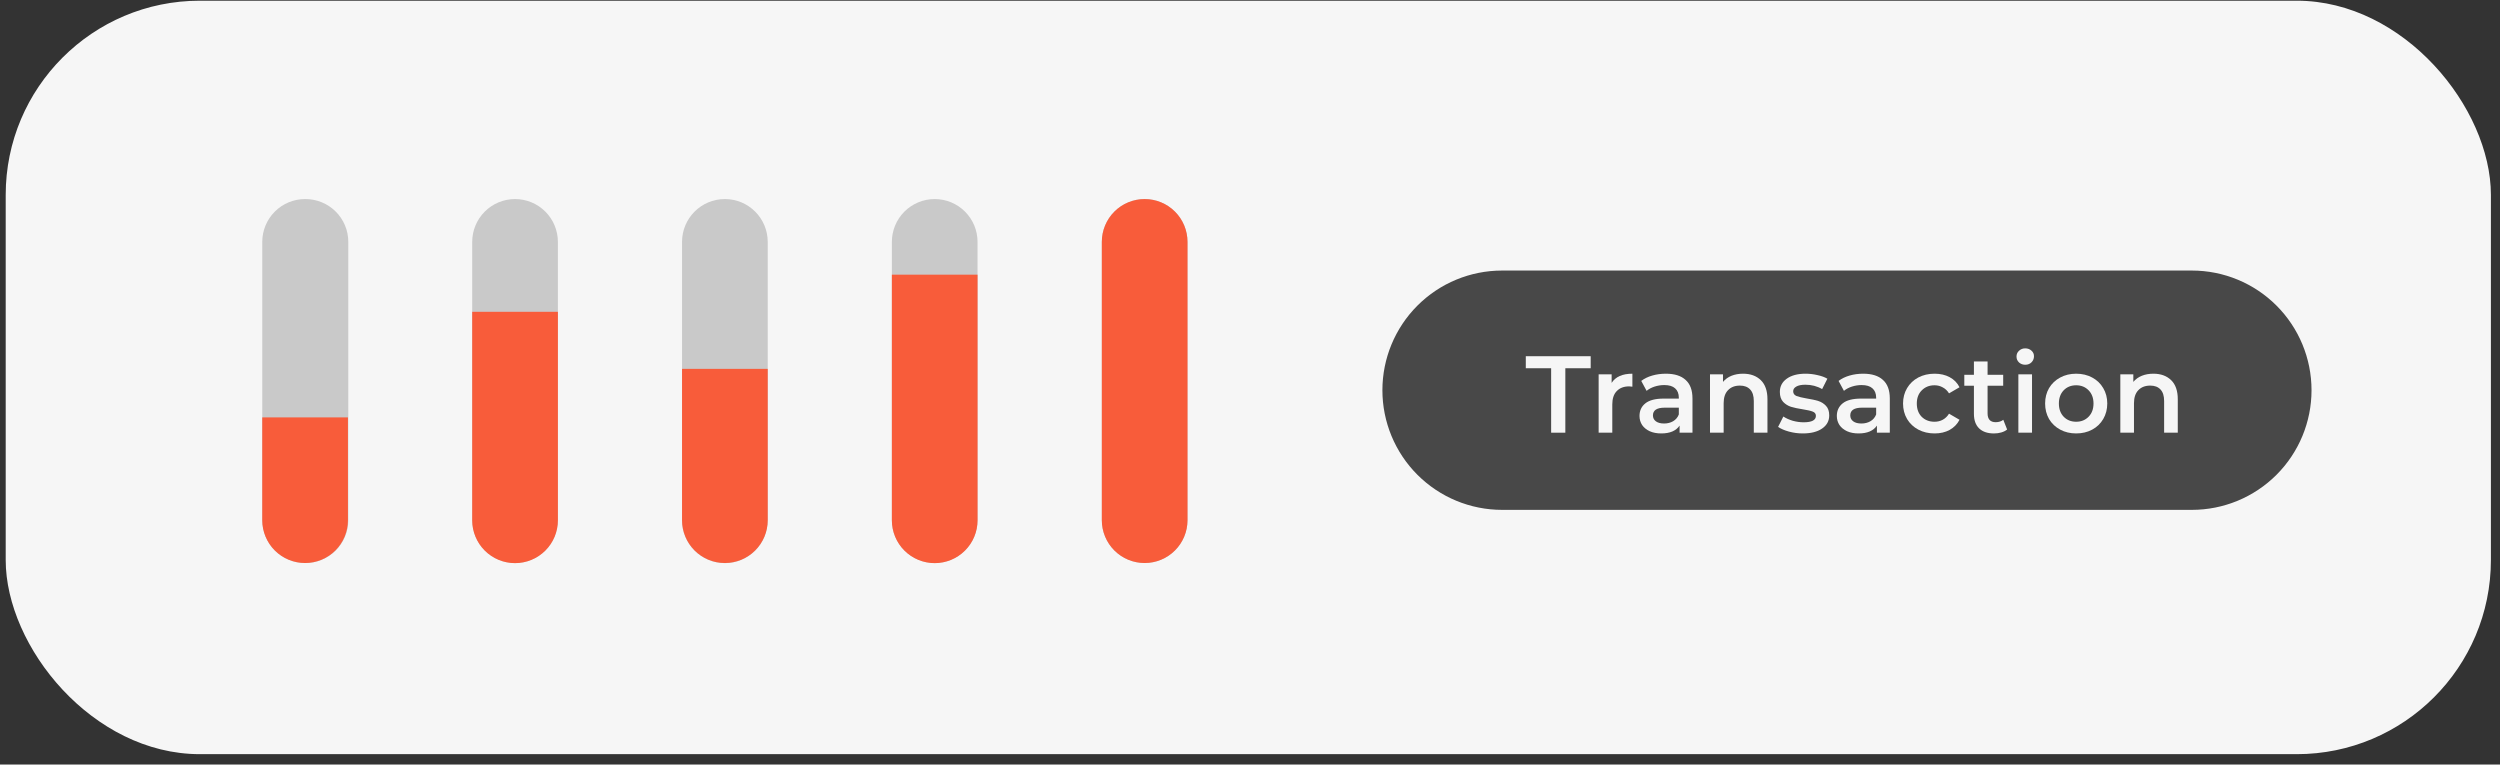 <svg width="206" height="63" viewBox="0 0 206 63" fill="none" xmlns="http://www.w3.org/2000/svg">
<rect x="0" y="0" width="206" height="63" fill="#333333" stroke="none"/>
<rect x="0.47" y="0.058" width="204.78" height="62.085" rx="16" fill="#F6F6F6"/>
<path d="M25.14 46.392C24.204 46.392 23.306 46.021 22.644 45.359C21.982 44.697 21.61 43.799 21.61 42.862V19.933C21.61 18.996 21.982 18.098 22.644 17.436C23.306 16.774 24.204 16.402 25.14 16.402C25.606 16.398 26.068 16.487 26.5 16.663C26.932 16.838 27.325 17.098 27.656 17.426C27.987 17.754 28.249 18.144 28.429 18.575C28.608 19.005 28.7 19.466 28.7 19.933V42.873C28.699 43.338 28.606 43.798 28.426 44.227C28.246 44.656 27.983 45.046 27.652 45.373C27.321 45.7 26.929 45.958 26.498 46.133C26.067 46.308 25.605 46.396 25.14 46.392Z" fill="#C9C9C9"/>
<path d="M42.44 46.392C41.504 46.392 40.606 46.02 39.944 45.358C39.282 44.696 38.91 43.798 38.91 42.862V19.932C38.91 18.996 39.282 18.098 39.944 17.436C40.606 16.774 41.504 16.402 42.44 16.402C43.376 16.402 44.274 16.774 44.936 17.436C45.598 18.098 45.97 18.996 45.97 19.932V42.872C45.968 43.807 45.594 44.702 44.933 45.362C44.271 46.022 43.375 46.392 42.44 46.392Z" fill="#C9C9C9"/>
<path d="M63.26 19.932C63.26 17.983 61.68 16.402 59.73 16.402C57.781 16.402 56.2 17.983 56.2 19.932V42.872C56.2 44.822 57.781 46.402 59.73 46.402C61.68 46.402 63.26 44.822 63.26 42.872V19.932Z" fill="#C9C9C9"/>
<path d="M77.02 46.392C76.084 46.392 75.186 46.02 74.524 45.358C73.862 44.696 73.49 43.798 73.49 42.862V19.932C73.49 18.996 73.862 18.098 74.524 17.436C75.186 16.774 76.084 16.402 77.02 16.402C77.956 16.402 78.854 16.774 79.516 17.436C80.178 18.098 80.55 18.996 80.55 19.932V42.872C80.548 43.807 80.174 44.702 79.513 45.362C78.851 46.022 77.955 46.392 77.02 46.392Z" fill="#C9C9C9"/>
<path d="M94.32 46.392C93.384 46.392 92.486 46.02 91.824 45.358C91.162 44.696 90.79 43.798 90.79 42.862V19.932C90.79 18.996 91.162 18.098 91.824 17.436C92.486 16.774 93.384 16.402 94.32 16.402C95.256 16.402 96.154 16.774 96.816 17.436C97.478 18.098 97.85 18.996 97.85 19.932V42.872C97.847 43.807 97.474 44.702 96.813 45.362C96.151 46.022 95.254 46.392 94.32 46.392Z" fill="#C9C9C9"/>
<path d="M21.61 34.393V42.863C21.61 43.799 21.982 44.697 22.644 45.359C23.306 46.021 24.204 46.393 25.14 46.393C26.076 46.393 26.974 46.021 27.636 45.359C28.298 44.697 28.67 43.799 28.67 42.863V34.393H21.61Z" fill="#F85C3A"/>
<path d="M38.91 25.693V42.873C38.91 43.809 39.282 44.707 39.944 45.369C40.606 46.031 41.504 46.403 42.44 46.403C43.376 46.403 44.274 46.031 44.936 45.369C45.598 44.707 45.97 43.809 45.97 42.873V25.693H38.91Z" fill="#F85C3A"/>
<path d="M56.2 30.393V42.863C56.2 43.799 56.572 44.697 57.234 45.359C57.896 46.021 58.794 46.393 59.73 46.393C60.666 46.393 61.564 46.021 62.226 45.359C62.888 44.697 63.26 43.799 63.26 42.863V30.393H56.2Z" fill="#F85C3A"/>
<path d="M73.49 22.633V42.873C73.49 43.809 73.862 44.707 74.524 45.369C75.186 46.031 76.084 46.403 77.02 46.403C77.956 46.403 78.854 46.031 79.516 45.369C80.178 44.707 80.55 43.809 80.55 42.873V22.633H73.49Z" fill="#F85C3A"/>
<path d="M94.32 46.393C93.384 46.393 92.486 46.021 91.824 45.359C91.162 44.697 90.79 43.799 90.79 42.863V19.933C90.79 18.996 91.162 18.099 91.824 17.436C92.486 16.774 93.384 16.403 94.32 16.403C95.256 16.403 96.154 16.774 96.816 17.436C97.478 18.099 97.85 18.996 97.85 19.933V42.873C97.847 43.807 97.474 44.702 96.813 45.362C96.151 46.022 95.254 46.393 94.32 46.393Z" fill="#F85C3A"/>
<path d="M180.61 42.013H123.77C121.155 42.013 118.647 40.974 116.798 39.125C114.949 37.276 113.91 34.767 113.91 32.153C113.91 29.538 114.949 27.029 116.798 25.18C118.647 23.331 121.155 22.293 123.77 22.293H180.61C183.225 22.293 185.733 23.331 187.582 25.18C189.431 27.029 190.47 29.538 190.47 32.153C190.47 34.767 189.431 37.276 187.582 39.125C185.733 40.974 183.225 42.013 180.61 42.013Z" fill="#484848"/>
<path d="M177.442 30.793C178.048 30.793 178.534 30.97 178.9 31.323C179.266 31.677 179.449 32.203 179.449 32.898V35.653H178.324V33.042C178.324 32.623 178.225 32.307 178.027 32.097C177.829 31.881 177.547 31.773 177.181 31.773C176.767 31.773 176.44 31.899 176.2 32.151C175.96 32.398 175.84 32.755 175.84 33.222V35.653H174.715V30.846H175.786V31.468C175.972 31.245 176.206 31.078 176.488 30.963C176.77 30.849 177.088 30.793 177.442 30.793Z" fill="#F6F6F6"/>
<path d="M171.074 35.715C170.588 35.715 170.15 35.611 169.76 35.401C169.37 35.191 169.064 34.9 168.842 34.528C168.626 34.15 168.518 33.724 168.518 33.249C168.518 32.776 168.626 32.352 168.842 31.98C169.064 31.608 169.37 31.317 169.76 31.108C170.15 30.898 170.588 30.793 171.074 30.793C171.566 30.793 172.007 30.898 172.397 31.108C172.787 31.317 173.09 31.608 173.306 31.98C173.528 32.352 173.639 32.776 173.639 33.249C173.639 33.724 173.528 34.15 173.306 34.528C173.09 34.9 172.787 35.191 172.397 35.401C172.007 35.611 171.566 35.715 171.074 35.715ZM171.074 34.752C171.488 34.752 171.83 34.614 172.1 34.339C172.37 34.062 172.505 33.7 172.505 33.249C172.505 32.8 172.37 32.437 172.1 32.16C171.83 31.884 171.488 31.747 171.074 31.747C170.66 31.747 170.318 31.884 170.048 32.16C169.784 32.437 169.652 32.8 169.652 33.249C169.652 33.7 169.784 34.062 170.048 34.339C170.318 34.614 170.66 34.752 171.074 34.752Z" fill="#F6F6F6"/>
<path d="M166.313 30.847H167.438V35.653H166.313V30.847ZM166.88 30.055C166.676 30.055 166.505 29.992 166.367 29.866C166.229 29.734 166.16 29.572 166.16 29.38C166.16 29.188 166.229 29.029 166.367 28.903C166.505 28.771 166.676 28.705 166.88 28.705C167.084 28.705 167.255 28.768 167.393 28.894C167.531 29.014 167.6 29.167 167.6 29.353C167.6 29.551 167.531 29.719 167.393 29.857C167.261 29.989 167.09 30.055 166.88 30.055Z" fill="#F6F6F6"/>
<path d="M165.387 35.392C165.255 35.5 165.093 35.581 164.901 35.635C164.715 35.689 164.517 35.716 164.307 35.716C163.779 35.716 163.371 35.578 163.083 35.302C162.795 35.026 162.651 34.624 162.651 34.096V31.783H161.859V30.883H162.651V29.785H163.776V30.883H165.063V31.783H163.776V34.069C163.776 34.303 163.833 34.483 163.947 34.609C164.061 34.729 164.226 34.789 164.442 34.789C164.694 34.789 164.904 34.723 165.072 34.591L165.387 35.392Z" fill="#F6F6F6"/>
<path d="M159.412 35.715C158.914 35.715 158.467 35.611 158.071 35.401C157.675 35.191 157.366 34.9 157.144 34.528C156.922 34.15 156.811 33.724 156.811 33.249C156.811 32.776 156.922 32.352 157.144 31.98C157.366 31.608 157.672 31.317 158.062 31.108C158.458 30.898 158.908 30.793 159.412 30.793C159.886 30.793 160.3 30.889 160.654 31.081C161.014 31.273 161.284 31.549 161.464 31.909L160.6 32.413C160.462 32.191 160.288 32.026 160.078 31.918C159.874 31.803 159.649 31.747 159.403 31.747C158.983 31.747 158.635 31.884 158.359 32.16C158.083 32.431 157.945 32.794 157.945 33.249C157.945 33.706 158.08 34.072 158.35 34.347C158.626 34.617 158.977 34.752 159.403 34.752C159.649 34.752 159.874 34.699 160.078 34.59C160.288 34.477 160.462 34.309 160.6 34.087L161.464 34.59C161.278 34.95 161.005 35.23 160.645 35.428C160.291 35.62 159.88 35.715 159.412 35.715Z" fill="#F6F6F6"/>
<path d="M153.533 30.793C154.241 30.793 154.781 30.963 155.153 31.305C155.531 31.642 155.72 32.151 155.72 32.836V35.653H154.658V35.068C154.52 35.278 154.322 35.44 154.064 35.553C153.812 35.661 153.506 35.715 153.146 35.715C152.786 35.715 152.471 35.656 152.201 35.535C151.931 35.41 151.721 35.239 151.571 35.023C151.427 34.8 151.355 34.551 151.355 34.276C151.355 33.843 151.514 33.498 151.832 33.24C152.156 32.977 152.663 32.844 153.353 32.844H154.595V32.773C154.595 32.437 154.493 32.178 154.289 31.998C154.091 31.819 153.794 31.729 153.398 31.729C153.128 31.729 152.861 31.77 152.597 31.855C152.339 31.939 152.12 32.056 151.94 32.206L151.499 31.387C151.751 31.195 152.054 31.047 152.408 30.945C152.762 30.843 153.137 30.793 153.533 30.793ZM153.38 34.897C153.662 34.897 153.911 34.834 154.127 34.708C154.349 34.575 154.505 34.389 154.595 34.15V33.592H153.434C152.786 33.592 152.462 33.804 152.462 34.23C152.462 34.434 152.543 34.596 152.705 34.717C152.867 34.837 153.092 34.897 153.38 34.897Z" fill="#F6F6F6"/>
<path d="M148.55 35.715C148.16 35.715 147.779 35.664 147.407 35.562C147.035 35.461 146.738 35.331 146.516 35.175L146.948 34.321C147.164 34.465 147.422 34.581 147.722 34.672C148.028 34.755 148.328 34.797 148.622 34.797C149.294 34.797 149.63 34.62 149.63 34.267C149.63 34.099 149.543 33.981 149.369 33.916C149.201 33.849 148.928 33.786 148.55 33.727C148.154 33.666 147.83 33.597 147.578 33.52C147.332 33.441 147.116 33.306 146.93 33.114C146.75 32.916 146.66 32.644 146.66 32.295C146.66 31.84 146.849 31.477 147.227 31.206C147.611 30.93 148.127 30.793 148.775 30.793C149.105 30.793 149.435 30.831 149.765 30.91C150.095 30.982 150.365 31.081 150.575 31.206L150.143 32.062C149.735 31.822 149.276 31.701 148.766 31.701C148.436 31.701 148.184 31.753 148.01 31.855C147.842 31.951 147.758 32.08 147.758 32.242C147.758 32.422 147.848 32.55 148.028 32.629C148.214 32.7 148.499 32.77 148.883 32.836C149.267 32.895 149.582 32.965 149.828 33.042C150.074 33.12 150.284 33.252 150.458 33.438C150.638 33.624 150.728 33.889 150.728 34.23C150.728 34.681 150.533 35.041 150.143 35.31C149.753 35.581 149.222 35.715 148.55 35.715Z" fill="#F6F6F6"/>
<path d="M143.631 30.793C144.237 30.793 144.723 30.97 145.089 31.323C145.455 31.677 145.638 32.203 145.638 32.898V35.653H144.513V33.042C144.513 32.623 144.414 32.307 144.216 32.097C144.018 31.881 143.736 31.773 143.37 31.773C142.956 31.773 142.629 31.899 142.389 32.151C142.149 32.398 142.029 32.755 142.029 33.222V35.653H140.904V30.846H141.975V31.468C142.161 31.245 142.395 31.078 142.677 30.963C142.959 30.849 143.277 30.793 143.631 30.793Z" fill="#F6F6F6"/>
<path d="M137.273 30.793C137.981 30.793 138.521 30.963 138.893 31.305C139.271 31.642 139.46 32.151 139.46 32.836V35.653H138.398V35.068C138.26 35.278 138.062 35.44 137.804 35.553C137.552 35.661 137.246 35.715 136.886 35.715C136.526 35.715 136.211 35.656 135.941 35.535C135.671 35.41 135.461 35.239 135.311 35.023C135.167 34.8 135.095 34.551 135.095 34.276C135.095 33.843 135.254 33.498 135.572 33.24C135.896 32.977 136.403 32.844 137.093 32.844H138.335V32.773C138.335 32.437 138.233 32.178 138.029 31.998C137.831 31.819 137.534 31.729 137.138 31.729C136.868 31.729 136.601 31.77 136.337 31.855C136.079 31.939 135.86 32.056 135.68 32.206L135.239 31.387C135.491 31.195 135.794 31.047 136.148 30.945C136.502 30.843 136.877 30.793 137.273 30.793ZM137.12 34.897C137.402 34.897 137.651 34.834 137.867 34.708C138.089 34.575 138.245 34.389 138.335 34.15V33.592H137.174C136.526 33.592 136.202 33.804 136.202 34.23C136.202 34.434 136.283 34.596 136.445 34.717C136.607 34.837 136.832 34.897 137.12 34.897Z" fill="#F6F6F6"/>
<path d="M132.799 31.549C133.123 31.044 133.693 30.793 134.509 30.793V31.863C134.413 31.846 134.326 31.837 134.248 31.837C133.81 31.837 133.468 31.965 133.222 32.224C132.976 32.475 132.853 32.842 132.853 33.322V35.653H131.728V30.846H132.799V31.549Z" fill="#F6F6F6"/>
<path d="M127.814 30.343H125.726V29.352H131.072V30.343H128.984V35.653H127.814V30.343Z" fill="#F6F6F6"/>
</svg>
